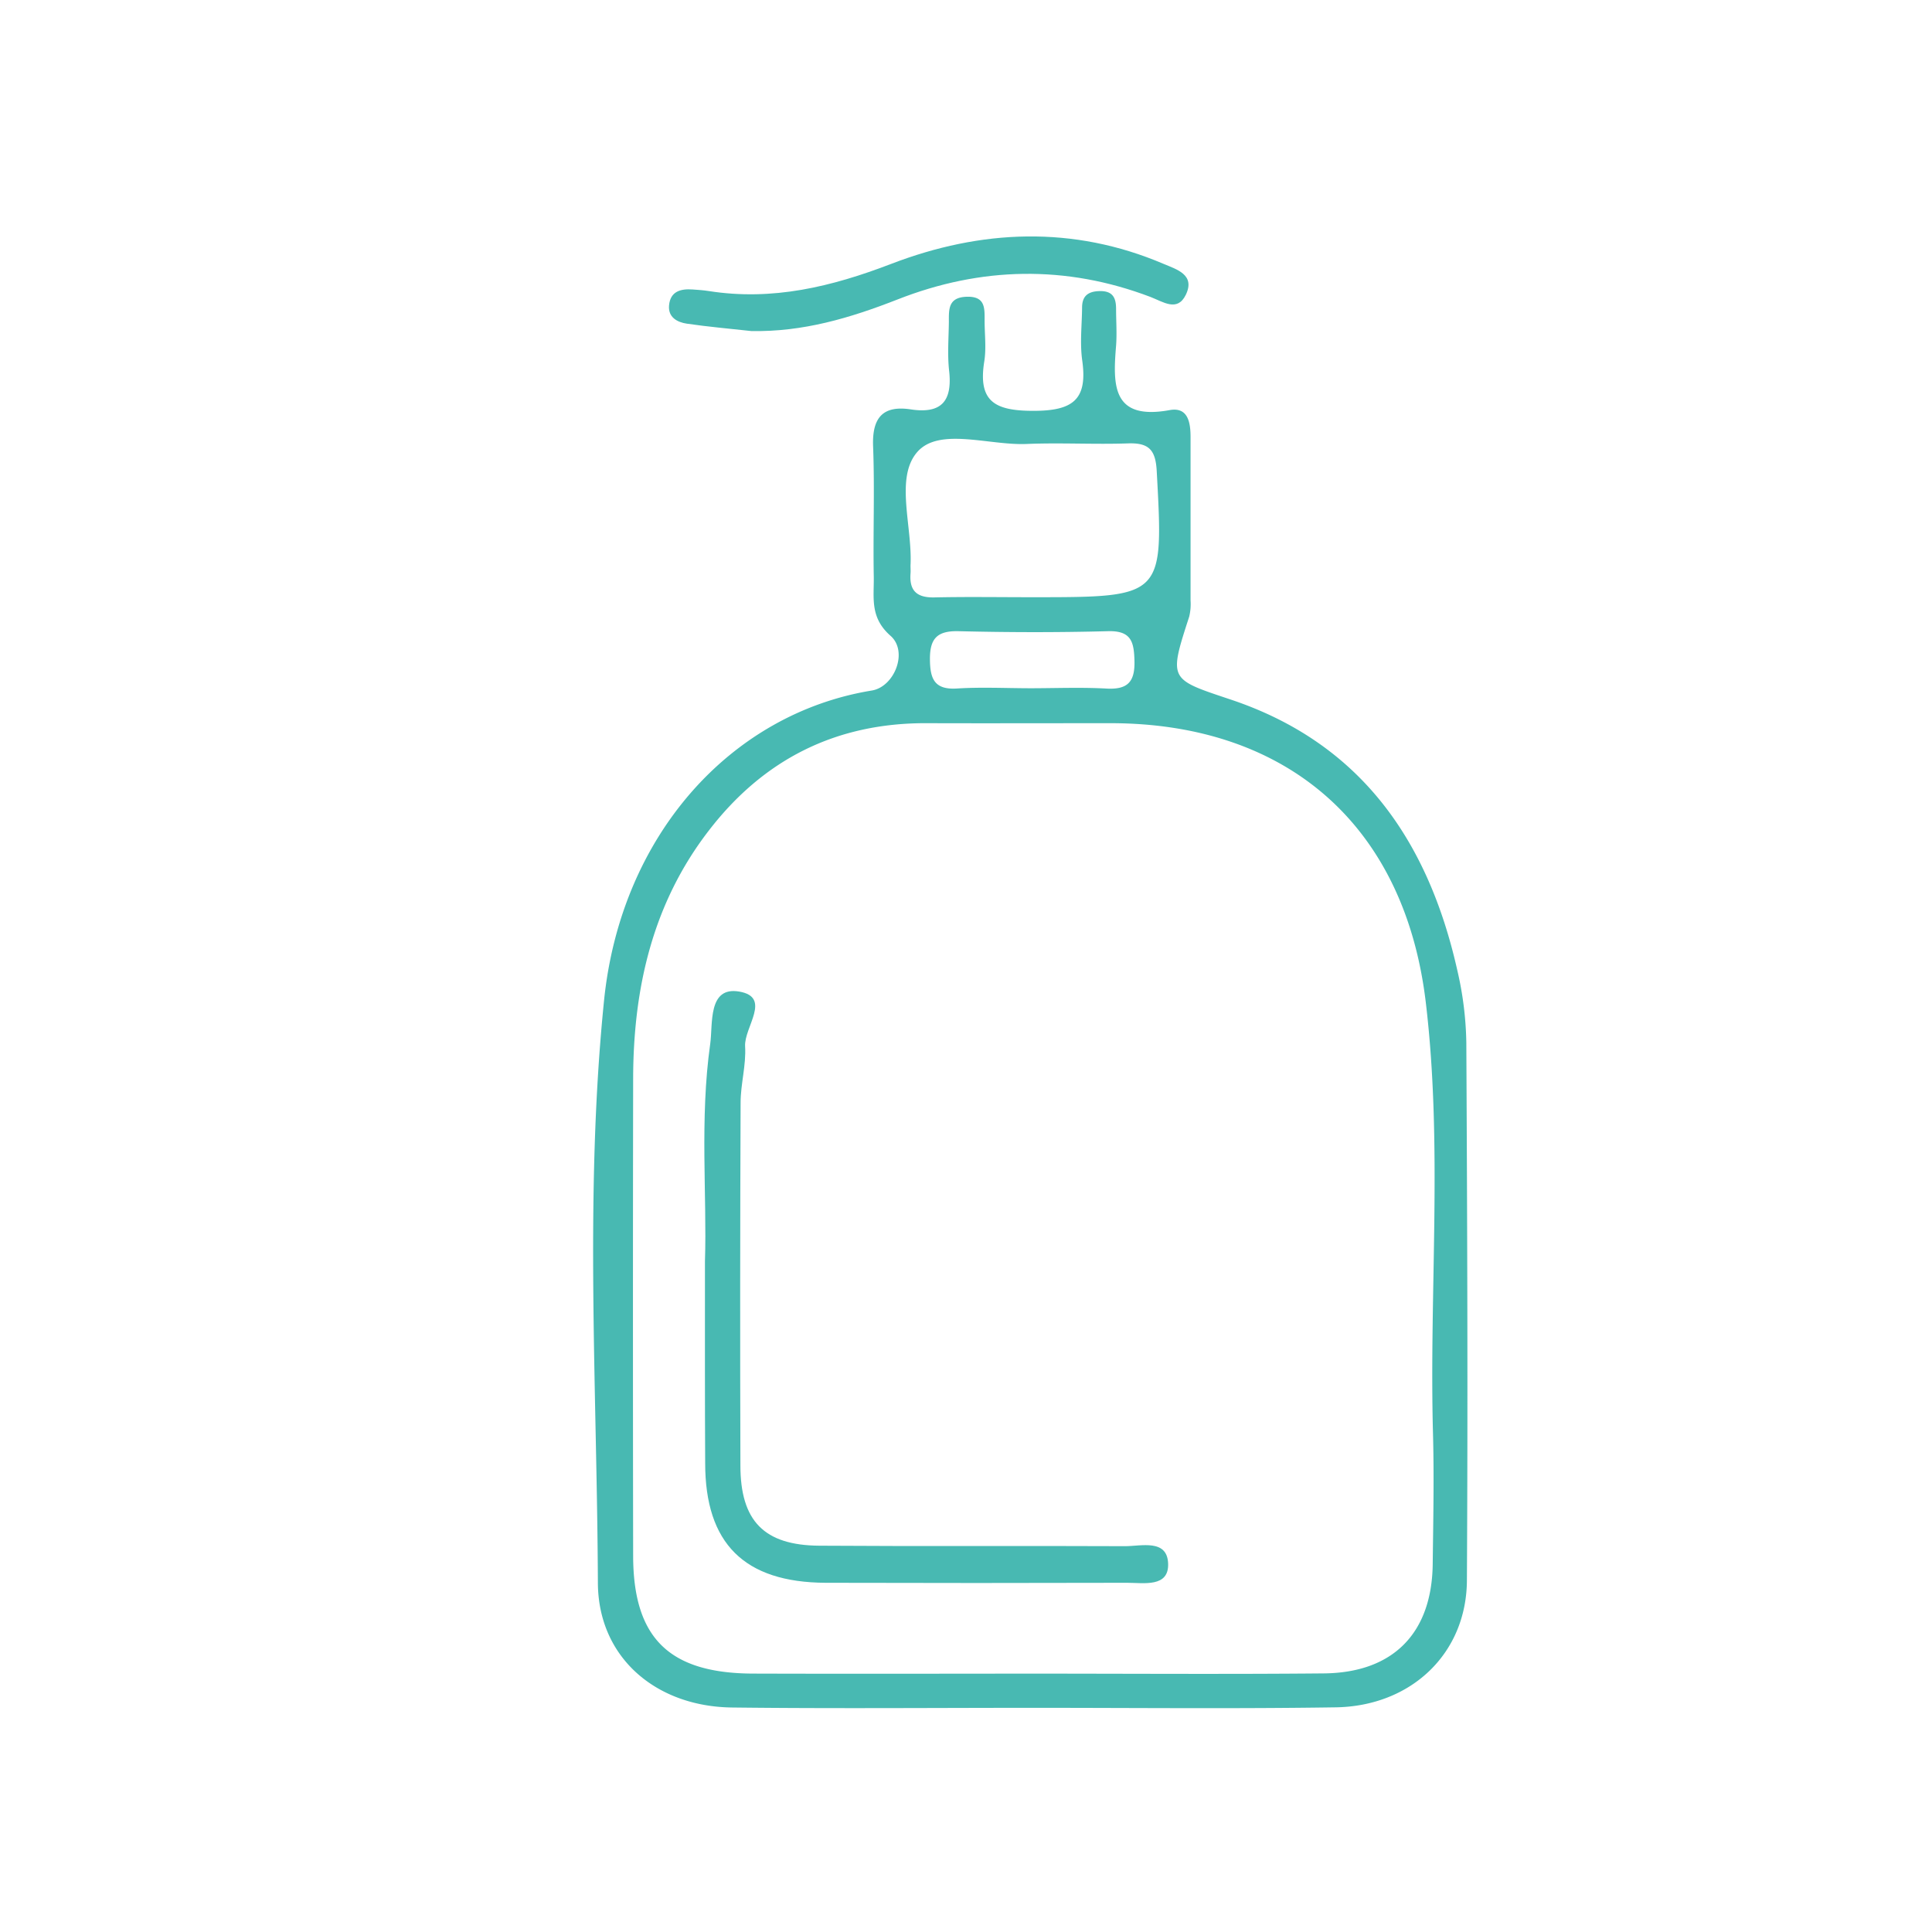 <svg id="Layer_1" data-name="Layer 1" xmlns="http://www.w3.org/2000/svg" viewBox="0 0 600 600"><defs><style>.cls-1{fill:#48b9b2;}</style></defs><path class="cls-1" d="M321,530.38c-31.22,0-62.43.27-93.64-.1-23.64-.27-41.58-15.52-41.68-38.71-.26-60.28-4.17-120.75,1.91-180.82,5.17-51,39.07-89.08,83.15-96.3,7.07-1.16,11.38-12.12,5.82-17-6.51-5.72-5.09-11.92-5.2-18.32-.25-13.5.31-27-.21-40.49-.34-8.82,2.93-12.83,11.7-11.5,9.71,1.47,12.94-2.76,11.91-12-.56-5-.14-10.11-.08-15.17,0-3.83-.28-7.63,5.55-7.81s5.55,3.58,5.55,7.43c0,4.21.55,8.52-.1,12.63-2,12.46,3.23,15.37,15.26,15.37,12.21,0,16.88-3.42,15.16-15.62-.76-5.38-.1-11-.05-16.43,0-3.66,1.9-5.09,5.56-5.14,4.09-.05,5,2.24,5,5.56,0,3.8.29,7.62,0,11.39-1,12.23-1.3,23.3,16.7,20,5.72-1,6.44,4,6.43,8.53,0,16.87,0,33.74,0,50.62a16.7,16.7,0,0,1-.42,5c-6.42,19.82-6.28,19.33,13,25.79,40.44,13.56,61.26,44,70.25,84a105.9,105.9,0,0,1,2.81,22.53c.29,55.68.5,111.36.18,167-.12,22.68-17.3,39.08-40.83,39.41C383.4,530.7,352.18,530.38,321,530.38Zm-1-10.62c30.37,0,60.74.21,91.11-.07,21.55-.2,33.57-12.5,33.83-33.92.17-13.5.45-27,.09-40.49-1.2-44.67,3.07-89.5-2.24-134-6.56-55-43.12-86.71-98-86.69-19,0-38,.06-56.94,0-28.12-.13-50.62,11.14-67.69,33.31C202.62,280.6,196.68,307,196.63,335q-.12,74,0,148.07c0,25.64,11.16,36.6,37.26,36.68C262.57,519.84,291.25,519.78,319.94,519.76Zm.45-334.29c41.09,0,40.92.05,38.78-39.21-.36-6.66-2.53-8.78-8.93-8.56-10.49.36-21-.26-31.5.18-11.62.49-27-5.23-33.84,2.39-7.15,8-1.54,23.28-2.19,35.36,0,.84.07,1.69,0,2.52-.39,5.35,2,7.5,7.42,7.38C300.22,185.31,310.3,185.47,320.39,185.47Zm-.67,28.27c8,0,15.93-.34,23.87.1,6.56.36,8.84-2.08,8.67-8.61-.15-5.9-1-9.4-8.21-9.21-15.48.41-31,.38-46.47,0-6.62-.15-8.88,2.31-8.84,8.73.05,6,1.33,9.51,8.38,9.07C304.63,213.35,312.19,213.72,319.72,213.74Z"/><path class="cls-1" d="M233.31,102.81c-6.68-.74-13.39-1.32-20-2.29-3-.44-5.88-2-5.53-5.7.41-4.36,3.63-5.19,7.35-4.92,1.68.12,3.37.23,5,.49,19.79,3.11,38.11-1.33,56.67-8.45,27.82-10.68,56.4-12,84.54,0,4.08,1.73,9.95,3.37,6.92,9.62-2.62,5.4-7.05,2.16-10.94.67C331,82.22,304.6,82.84,278.74,93,264,98.78,249.3,103.13,233.31,102.81Z"/><path class="cls-1" d="M218.93,391.71c.66-20.4-1.67-44.1,1.64-67.57.86-6.08-.8-17.88,9-16.2,10.19,1.75,1.48,11.09,1.83,17S230,336.61,230,342.48q-.23,56.31-.06,112.63c0,17.23,7.35,24.8,24.5,24.92,31.64.22,63.28,0,94.92.15,5.09,0,13.07-2.28,13.41,5.31s-7.56,6.05-12.75,6.06q-46.83.13-93.65,0C231.1,491.41,219,479.32,219,454.4,218.89,434.57,218.93,414.74,218.93,391.71Z"/></svg>